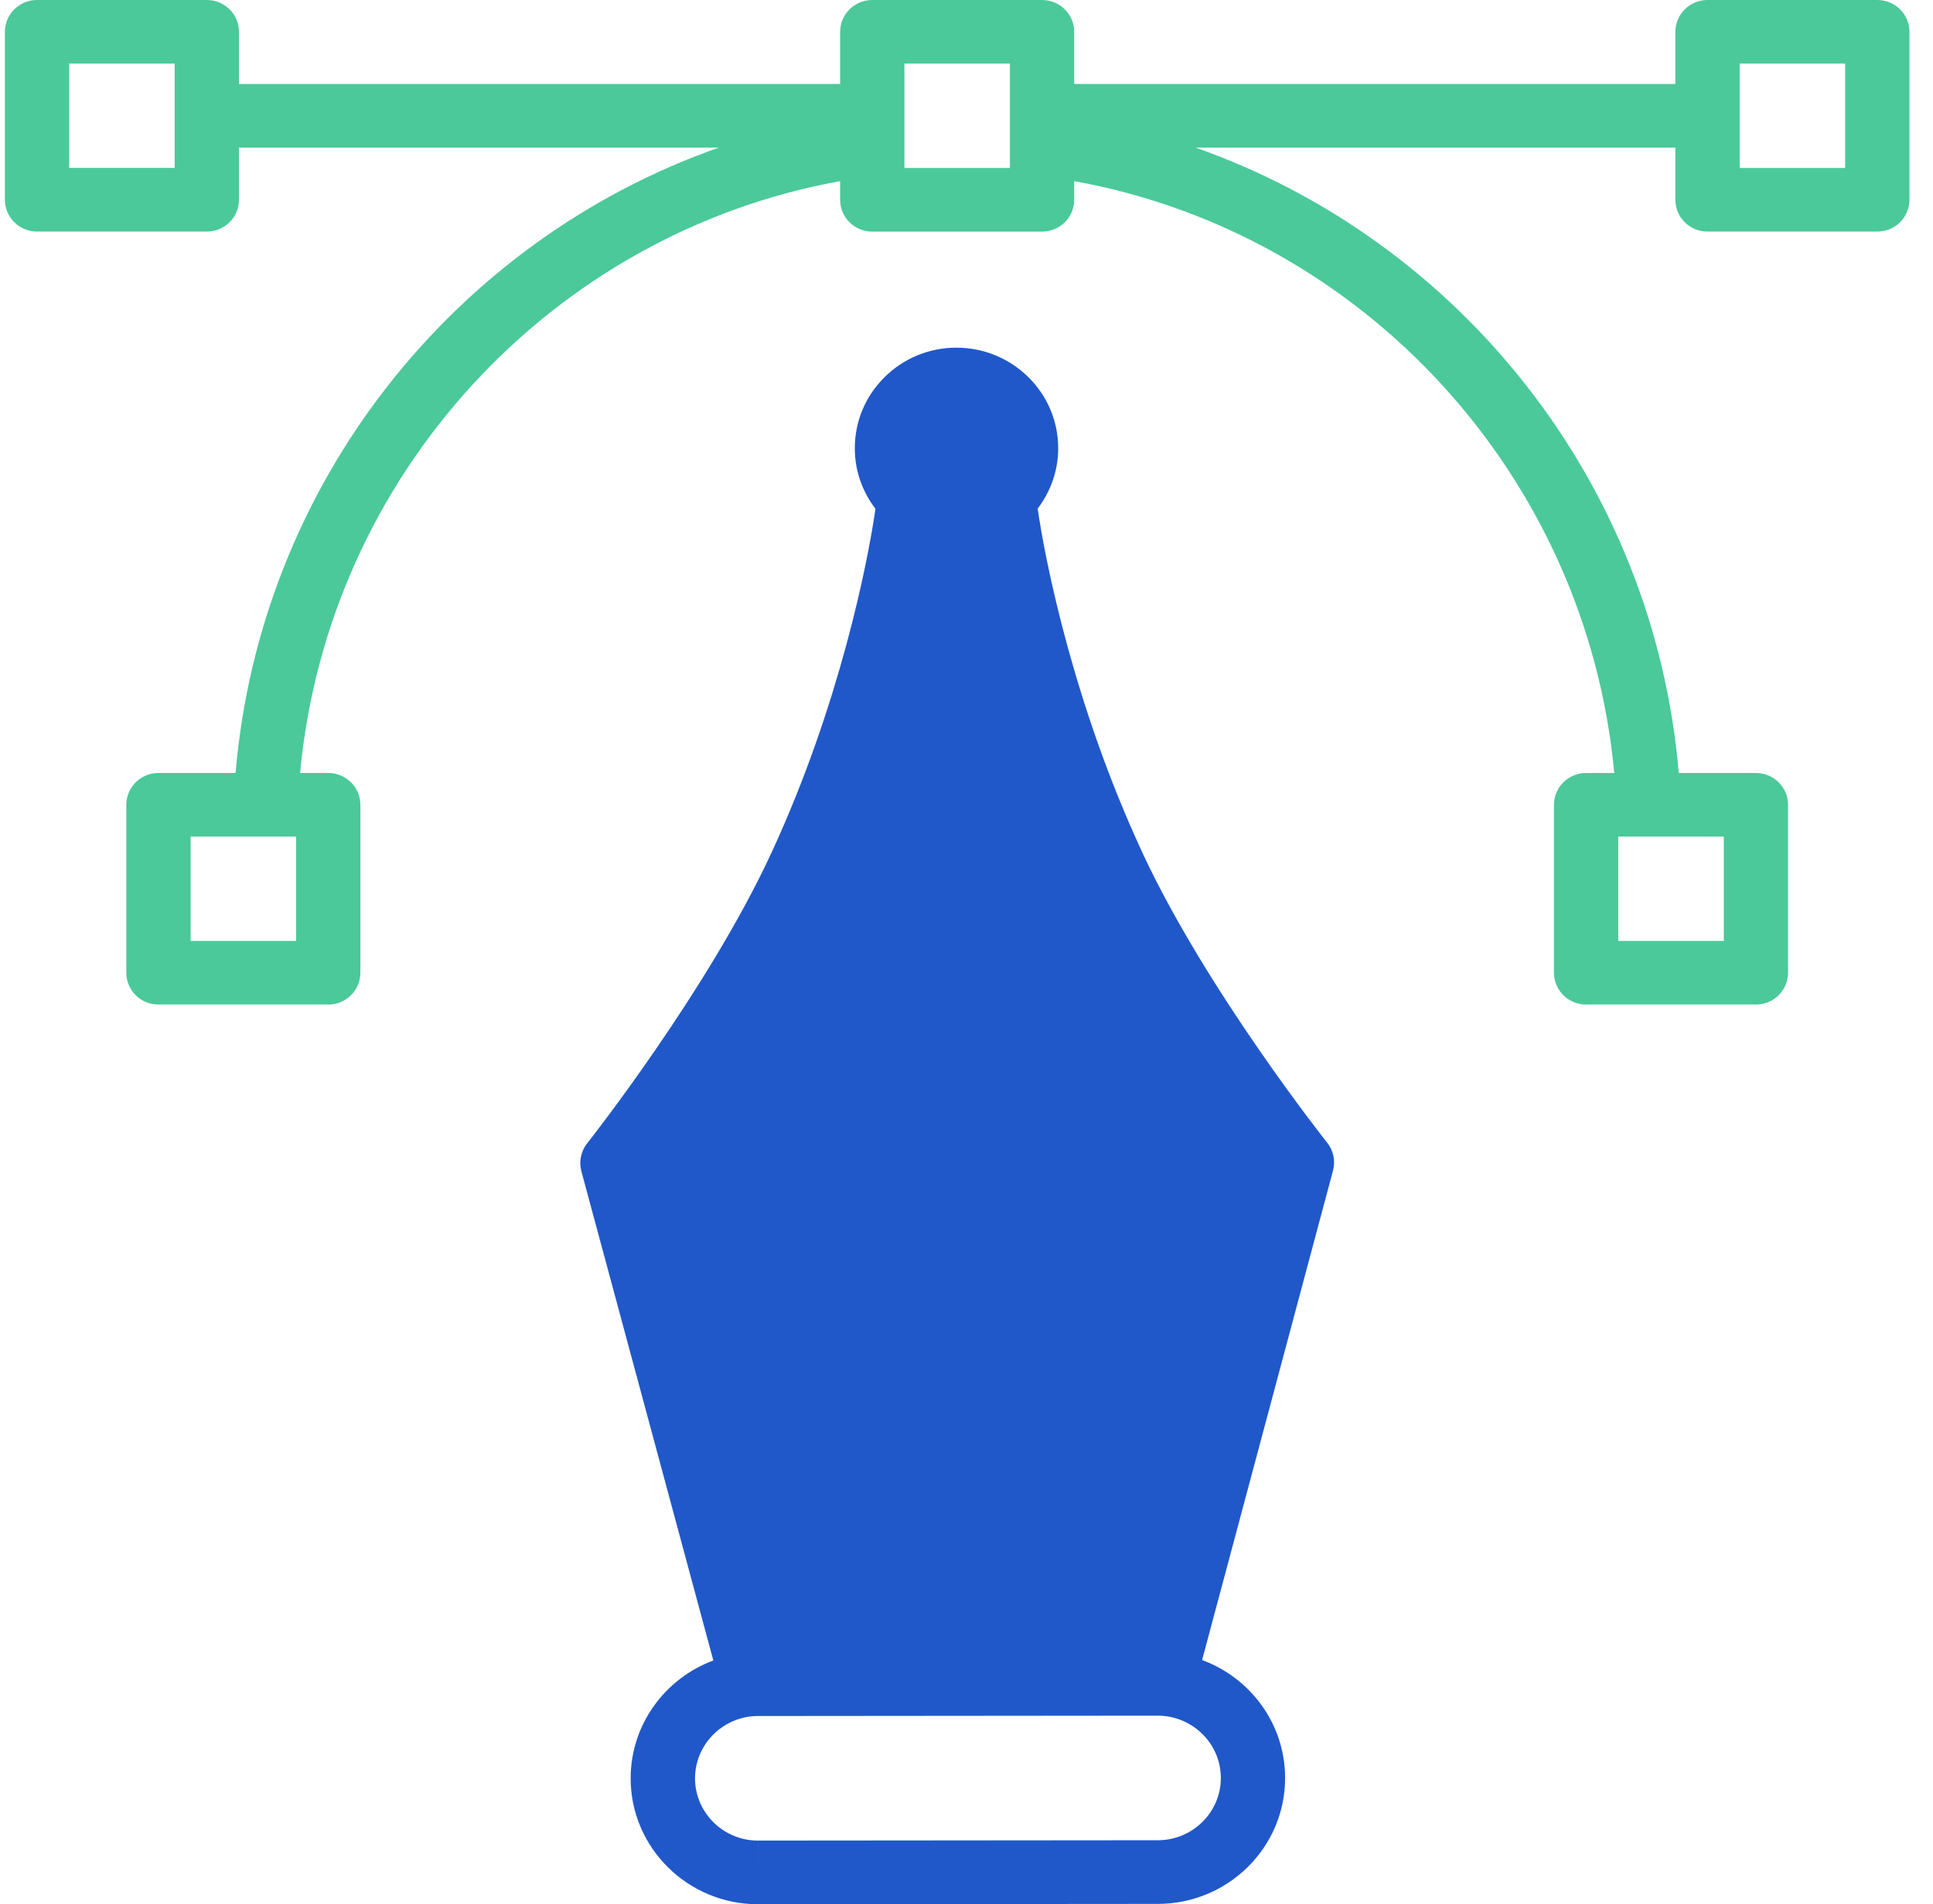 <svg width="68" height="67" viewBox="0 0 68 67" fill="none" xmlns="http://www.w3.org/2000/svg">
<g clip-path="url(#clip0_819_4021)">
<path d="M66.041 0H60.068C59.444 0 58.937 0.501 58.937 1.119V2.954H37.789V1.119C37.789 0.501 37.283 0 36.658 0H30.685C30.061 0 29.555 0.501 29.555 1.119V2.954H8.407V1.119C8.407 0.501 7.9 0 7.276 0H1.303C0.678 0 0.172 0.501 0.172 1.119V7.029C0.172 7.647 0.678 8.148 1.303 8.148H7.276C7.9 8.148 8.407 7.647 8.407 7.029V5.194H25.285C16.003 8.458 9.155 16.983 8.287 27.198H5.574C4.95 27.198 4.443 27.699 4.443 28.317V34.227C4.443 34.845 4.95 35.346 5.574 35.346H11.547C12.172 35.346 12.678 34.845 12.678 34.227V28.317C12.678 27.699 12.172 27.198 11.547 27.198H10.557C11.533 16.709 19.411 8.21 29.555 6.373V7.031C29.555 7.649 30.061 8.15 30.685 8.15H36.658C37.283 8.15 37.789 7.649 37.789 7.031V6.373C47.934 8.21 55.811 16.709 56.787 27.198H55.797C55.172 27.198 54.666 27.699 54.666 28.317V34.227C54.666 34.845 55.172 35.346 55.797 35.346H61.77C62.394 35.346 62.901 34.845 62.901 34.227V28.317C62.901 27.699 62.394 27.198 61.77 27.198H59.057C58.189 16.983 51.341 8.46 42.059 5.194H58.937V7.029C58.937 7.647 59.444 8.148 60.068 8.148H66.041C66.666 8.148 67.172 7.647 67.172 7.029V1.119C67.172 0.501 66.666 0 66.041 0ZM6.145 5.192V5.908H2.434V2.238H6.145V5.192ZM6.707 29.435H10.418V33.107H6.707V29.435ZM60.641 33.107H56.929V29.435H60.641V33.107ZM35.527 5.91H31.816V2.238H35.527V5.91ZM61.199 5.194V2.238H64.91V5.91H61.199V5.194Z" fill="#4BC99B"/>
<path d="M40.187 29.998C37.772 24.804 36.768 19.736 36.504 17.895C36.956 17.301 37.226 16.566 37.226 15.769C37.226 13.819 35.62 12.233 33.645 12.233C32.69 12.233 31.792 12.603 31.117 13.271C30.442 13.941 30.07 14.829 30.071 15.776C30.071 16.575 30.344 17.308 30.797 17.902C30.536 19.741 29.544 24.807 27.136 30.011C24.89 34.866 20.697 40.177 20.655 40.23C20.436 40.508 20.361 40.869 20.452 41.21L25.094 58.425C23.395 59.057 22.184 60.679 22.186 62.577C22.188 65.017 24.196 67.002 26.663 67.002H26.668L40.737 66.99C43.205 66.986 45.212 64.998 45.208 62.557C45.208 60.66 43.99 59.036 42.288 58.41L46.894 41.186C46.984 40.847 46.908 40.483 46.689 40.208C46.647 40.155 42.442 34.85 40.187 30.001V29.998ZM40.023 58.131L27.359 58.141L22.781 41.163C23.865 39.748 27.197 35.257 29.194 30.939C30.926 27.197 31.954 23.55 32.525 20.966L32.54 37.65C30.376 38.159 28.761 40.087 28.763 42.382C28.765 45.061 30.969 47.239 33.676 47.239H33.681C36.39 47.235 38.593 45.052 38.59 42.372C38.588 40.079 36.97 38.152 34.804 37.646L34.788 20.958C35.362 23.542 36.399 27.19 38.137 30.927C40.142 35.241 43.482 39.728 44.569 41.139L40.029 58.126L40.023 58.131ZM31.023 42.382C31.023 40.936 32.21 39.759 33.673 39.757C35.134 39.757 36.323 40.933 36.324 42.377C36.324 43.823 35.138 45.002 33.676 45.004V46.123L33.675 45.004C32.215 45.004 31.025 43.828 31.023 42.382ZM34.965 15.769C34.965 15.924 34.936 16.074 34.886 16.212C34.858 16.289 34.823 16.363 34.781 16.432V16.212V15.769H32.519V16.213V16.434C32.477 16.365 32.443 16.291 32.413 16.213C32.363 16.076 32.333 15.926 32.333 15.771C32.333 15.423 32.469 15.096 32.718 14.85C32.966 14.604 33.297 14.468 33.65 14.468C34.376 14.468 34.965 15.051 34.965 15.767V15.769ZM24.45 62.572C24.45 61.712 24.953 60.968 25.683 60.608C25.979 60.463 26.31 60.379 26.661 60.379H26.792L40.596 60.367H40.733C41.083 60.367 41.412 60.45 41.706 60.593C42.44 60.949 42.946 61.694 42.948 62.557C42.948 63.765 41.956 64.748 40.735 64.75L26.666 64.762V65.881L26.665 64.762C25.445 64.762 24.452 63.781 24.45 62.572Z" fill="#2058C9"/>
<path d="M33.672 17C31.838 23 26.472 37.6 21.672 40L26.672 59H41.172L46.172 40.5C43.505 37.667 37.672 27.4 33.672 17Z" fill="#2058C9"/>
<circle cx="33.172" cy="16" r="2" fill="#2058C9"/>
</g>
<defs>
<clipPath id="clip0_819_4021">
<rect width="67" height="67" fill="white" transform="translate(0.172)"/>
</clipPath>
</defs>
</svg>
